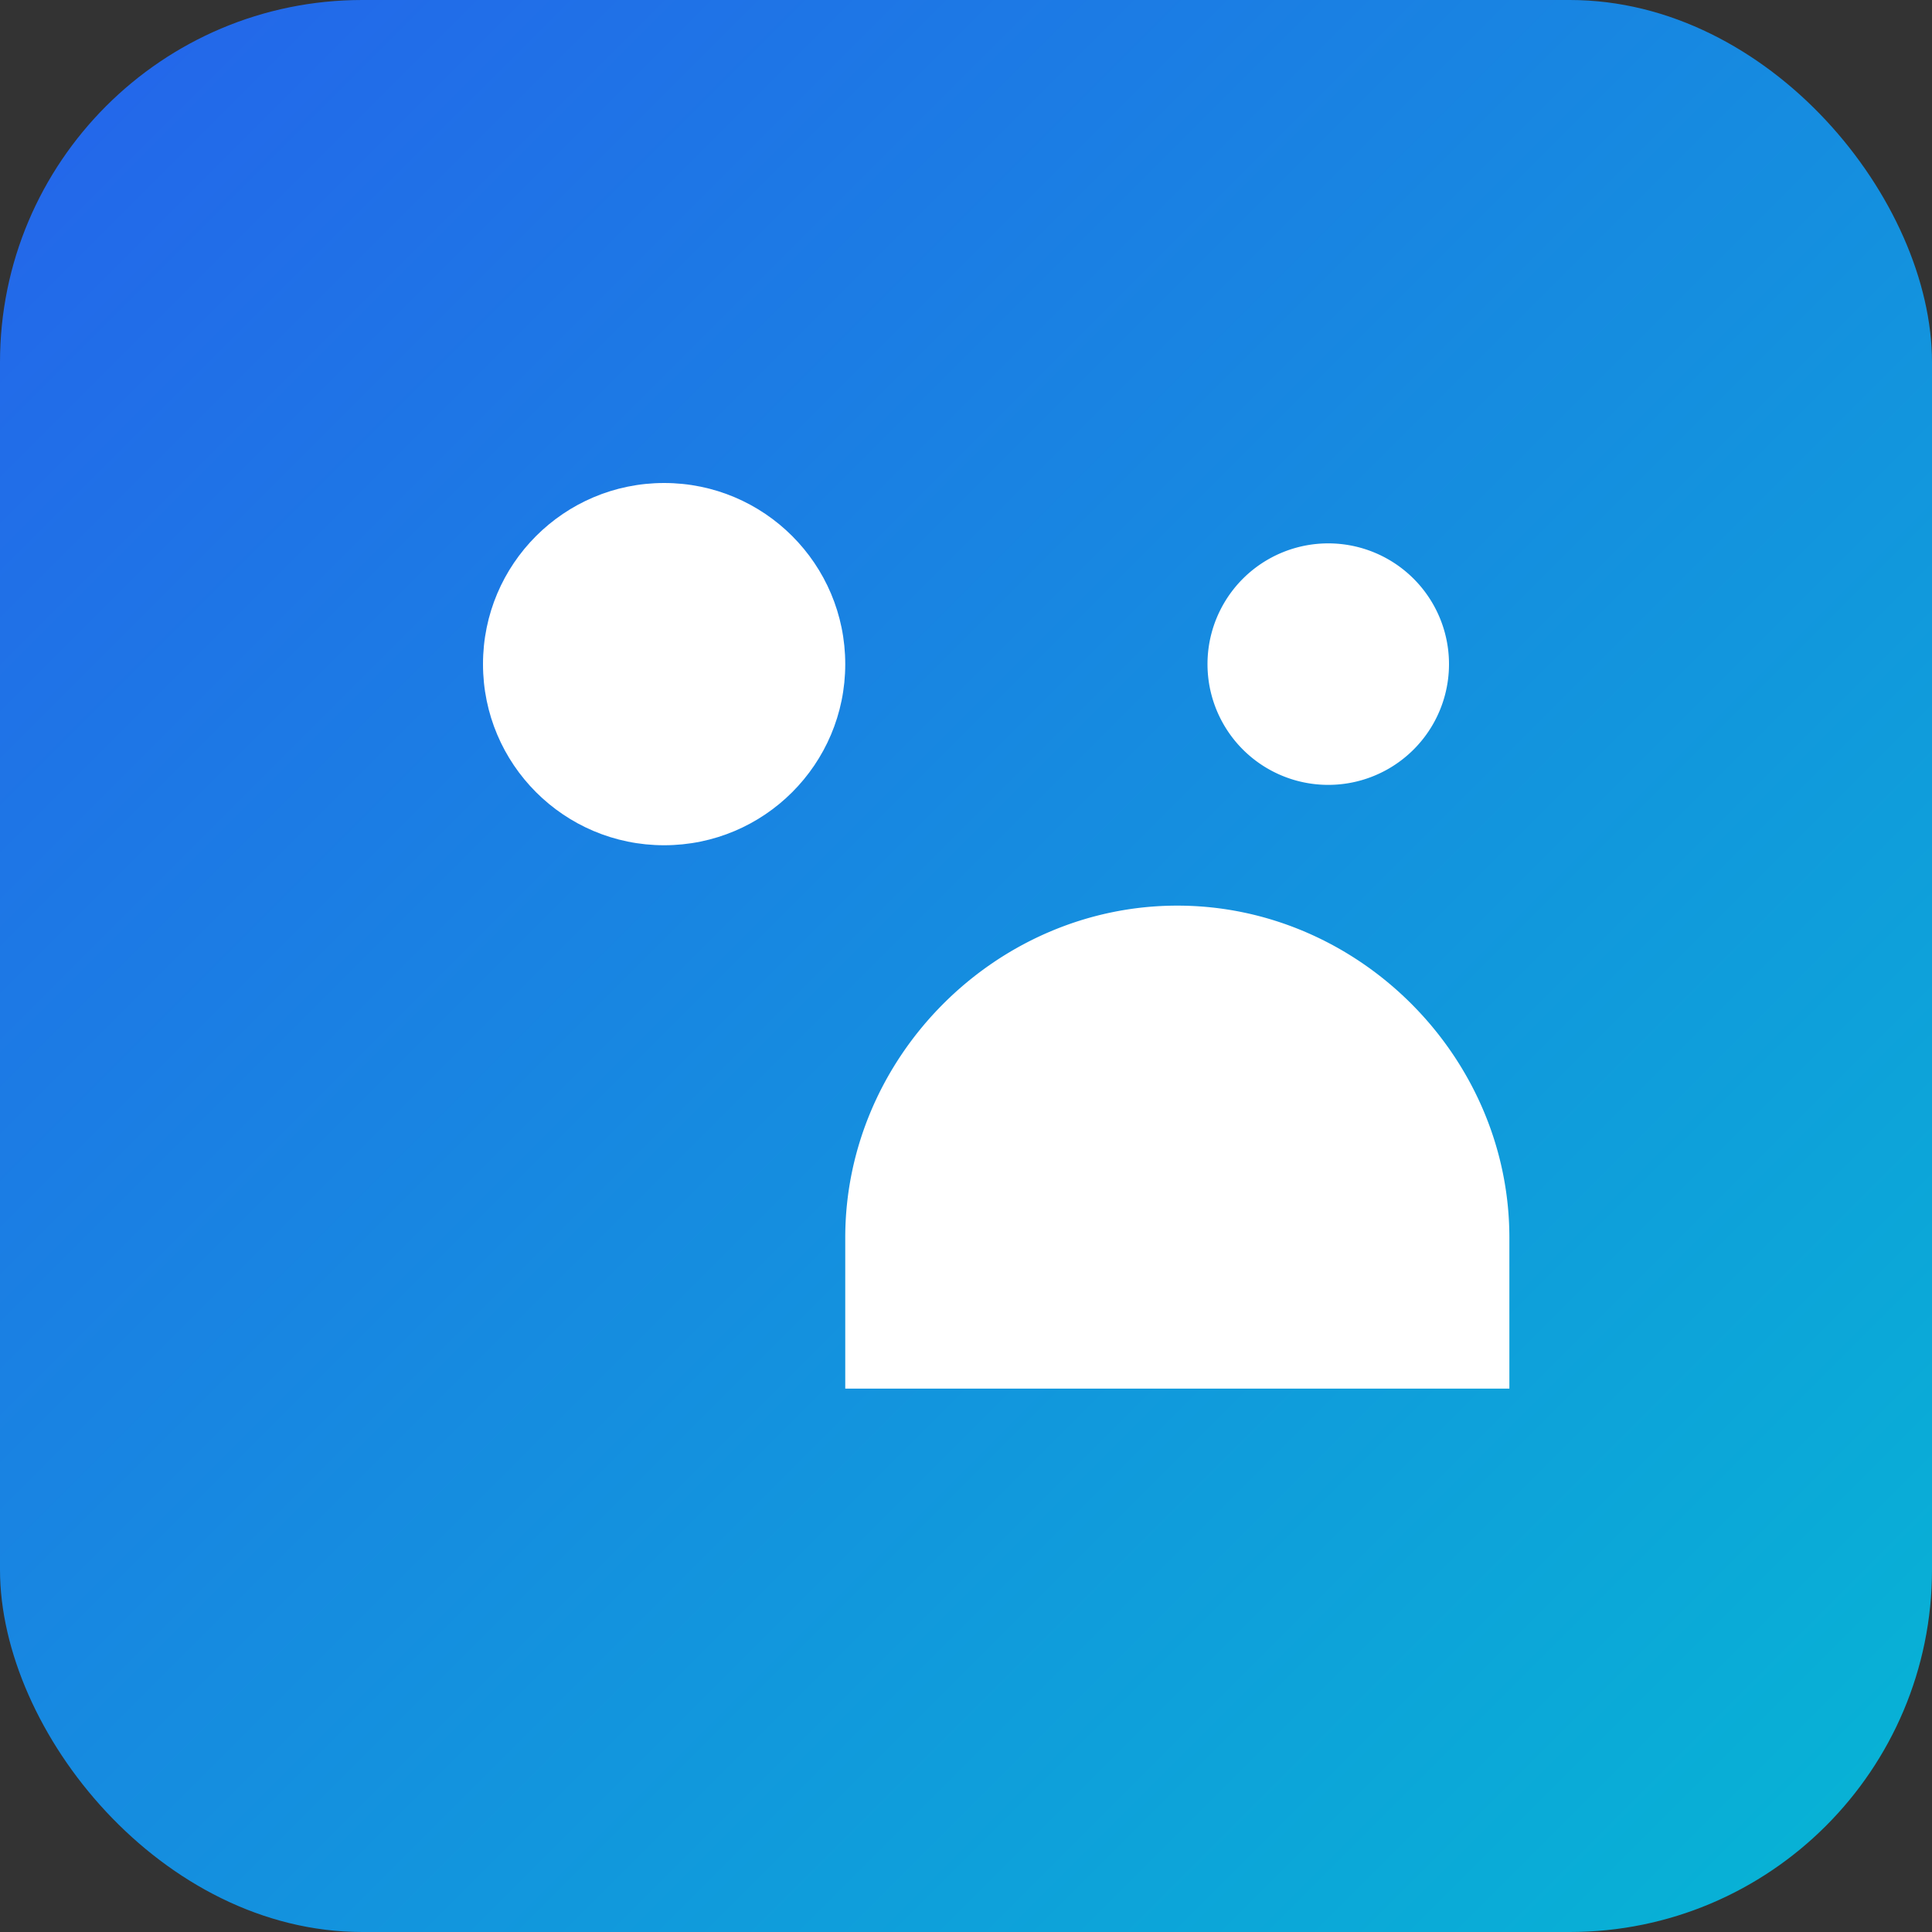 <svg xmlns="http://www.w3.org/2000/svg" viewBox="0 0 64 64">
  <rect x="0" y="0" width="64" height="64" fill="#333333" stroke="none"/>
  <defs>
    <linearGradient id="g" x1="0" x2="1" y1="0" y2="1">
      <stop offset="0%" stop-color="#2563eb"/>
      <stop offset="100%" stop-color="#06b6d4"/>
    </linearGradient>
  </defs>
  <rect width="64" height="64" rx="12" fill="url(#g)"/>
  <g fill="#fff" transform="translate(10,10)">
    <circle cx="12" cy="12" r="6"/>
    <path d="M34 8a4 4 0 110 8 4 4 0 010-8zm-5 12c-6 0-11 5-11 11v5h22v-5c0-6-5-11-11-11z"/>
  </g>
</svg>

